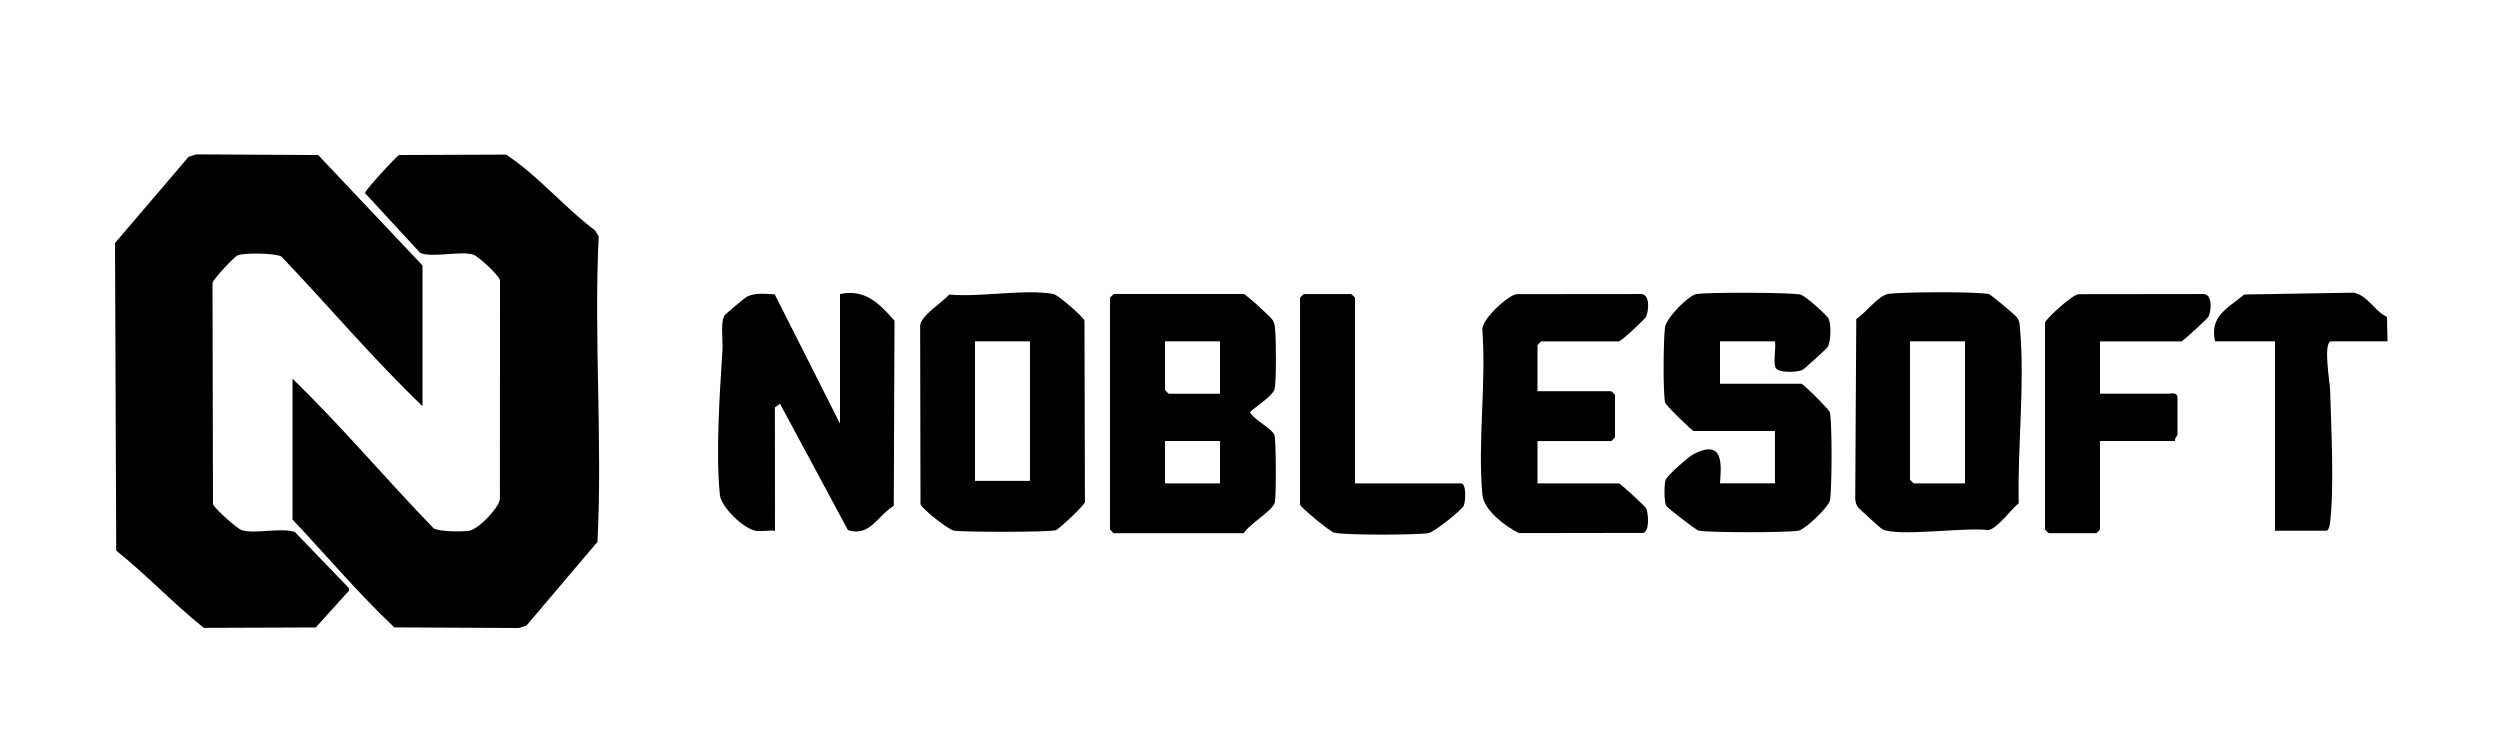 <?xml version="1.0" encoding="UTF-8"?>
<svg id="Layer_1" data-name="Layer 1" xmlns="http://www.w3.org/2000/svg" viewBox="0 0 1000 300">
  <path d="M169,106.15v56.31c-19.79-18.94-37.52-40.03-56.45-59.86-2.39-1.37-15.02-1.56-17.54-.43-1.39.63-9.71,9.46-10,10.97l.18,88.48c.51,1.71,9.78,9.96,11.51,10.46,5.7,1.64,15.14-1.19,21.27.73l21.56,22.39.07,1.07-13.3,14.71-44.79.16c-12.01-9.57-22.85-21.19-35.02-30.88l-.48-123.06,29.42-34.46,3-.99,48.85.26,41.7,44.15Z"/>
  <path d="M145.97,77.23c0-1.03,12.73-14.94,13.74-15.23l42.74-.16c12.95,8.56,23.12,20.97,35.58,30.34l1.45,2.37c-1.99,40.81,1.57,81.54-.5,122.2l-28.41,33.48-3.02.97-49.84-.25c-14.34-13.59-27.17-28.76-40.7-43.15v-56.31c19.67,19.06,37.37,40.17,56.45,59.85,2.36,1.36,11.16,1.38,14.11.99,3.59-.48,11.81-8.92,12.39-12.57l.04-87.63c-.4-2.1-8.92-9.76-10.68-10.29-5.31-1.59-16.55,1.42-21.28-.72l-22.05-23.91Z"/>
  <g>
    <g>
      <path d="M542,193.36h42.5c2.07,0,1.78,7.04.98,8.95-.69,1.64-11.92,10.59-14.03,10.93-5.05.8-33.18.87-37.73-.15-1.75-.39-13.71-10.36-13.71-11.25v-82.72c0-.11,1.39-1.5,1.5-1.5h19c.11,0,1.5,1.39,1.5,1.5v74.25Z"/>
      <path d="M445.5,117.61h52c.78,0,10.85,9.2,11.55,10.41.96,1.67.83,2.23,1.01,3.98.37,3.69.55,21.03-.27,23.78-.87,2.9-9.78,8.41-9.78,9.17,1.61,3.06,8.99,6.5,9.78,9.18.67,2.29.71,23.89.18,26.68-.65,3.42-10.29,8.74-12.47,12.48h-52c-.11,0-1.5-1.39-1.5-1.5v-92.69c0-.27,1.17-.99,1.5-1.5ZM488,136.54h-22v19.44c0,.11,1.39,1.5,1.5,1.5h20.5v-20.93ZM488,176.41h-22v16.94h22v-16.94Z"/>
      <g>
        <path d="M336,117.61c10.11-2.05,15.64,3.69,21.8,10.67l-.29,74.06c-6.56,3.9-9.38,12.45-18.31,9.74l-27.22-50.61-2.02,1.51.04,49.32c-2.42-.24-5.23.37-7.55.04-4.93-.7-14.03-9.51-14.51-14.43-1.67-16.78-.05-40.85,1.05-57.88.24-3.74-.94-11.45.94-14.01.33-.46,8.19-7.02,8.7-7.28,3.46-1.78,7.49-1.17,11.26-1.01l26.11,51.71v-51.83Z"/>
        <path d="M379.7,117.81c12.14,1.21,30.39-2.35,41.77-.18,1.65.31,11.84,9.03,12.32,10.65l.18,72.53c-.27,1.43-10.49,10.93-11.68,11.28-2.74.81-37.12.82-40.75.16-2.25-.41-12.77-8.67-13.34-10.62l-.14-71.49c.69-4.31,8.57-8.84,11.64-12.32ZM412,136.54h-22v55.81h22v-55.81Z"/>
      </g>
    </g>
    <path d="M806.7,126.86c1.25,1.54,1.18,3.31,1.34,5.15,1.89,21.92-1.06,47.07-.56,69.29-3.37,2.66-8.17,9.87-12.19,10.77-8.83-1.33-35.62,2.7-42.27-.31-.6-.27-9.27-8.18-9.72-8.74-.81-1-1.03-2.02-1.21-3.26l.42-72.19c3.89-2.41,8.82-9.48,12.94-10.03,5.93-.79,34.64-.95,40.03.07.83.16,10.49,8.33,11.22,9.23ZM786,136.54h-22v55.32c0,.11,1.39,1.5,1.5,1.5h20.5v-56.81Z"/>
    <g>
      <path d="M677.5,172.43c-.79-.22-11.25-10.29-11.47-11.49-.88-4.67-.66-24.72-.05-29.9.46-3.88,9.37-12.81,12.55-13.41,4.04-.77,38.16-.69,41.73.22,1.86.47,10.49,8.12,11.22,9.74,1.06,2.33.89,9.05-.42,11.25-.35.58-9.46,8.87-10.08,9.15-2.11.95-10.02,1.37-10.84-1.12-.87-2.66.31-7.34-.14-10.33h-22v16.94h32.5c.82,0,11.28,10.45,11.47,11.49.93,4.9.79,29.56.08,34.91-.39,2.91-10.1,11.91-12.58,12.38-4.33.82-35.64.83-39.96,0-1.24-.24-12.5-9.1-13.02-9.95-.9-1.47-.83-8.47-.3-10.26s9.45-9.55,11.43-10.53c11.4-5.64,11.11,3.17,10.36,11.82h22v-20.93h-32.5Z"/>
      <path d="M615,156.48h29.5c.11,0,1.5,1.39,1.5,1.5v16.94c0,.11-1.39,1.5-1.5,1.5h-29.5v16.94h32.5c.74,0,10.69,9.3,10.98,9.99.9,2.14,1.41,8.99-1.12,9.81l-49.8.08c-5.4-2.68-14.03-9.12-14.6-15.35-1.94-20.89,1.59-44.67-.02-65.89-.36-4.29,10.07-13.69,13.61-14.34l49.95-.05c3.55.23,3.02,6.52,1.98,8.96-.49,1.15-9.97,9.98-10.98,9.98h-31c-.11,0-1.5,1.39-1.5,1.5v18.44Z"/>
    </g>
    <g>
      <path d="M840,136.54v20.93h27.5c.57,0,3.5-.73,3.5,1.5v14.95c0,.33-1.32,1.51-1,2.49h-30v35.38c0,.11-1.39,1.5-1.5,1.5h-19c-.11,0-1.5-1.39-1.5-1.5v-82.72c0-1.14,10.97-11.44,13.56-11.4l49.94-.06c3.55.24,3.01,6.5,1.97,8.95-.29.68-10.23,9.99-10.98,9.99h-32.5Z"/>
      <path d="M886,136.54c-2.22-10.15,5.09-13.22,11.7-18.74l43.84-.73c5.78,1.23,8.13,7.31,13.25,9.7l.22,9.76h-22.5c-3.43,0-.53,16.81-.46,19.39.4,14.97,1.68,38.77,0,52.92-.12,1-.46,3.44-1.55,3.44h-20.5v-75.75h-24Z"/>
    </g>
  </g>
</svg>